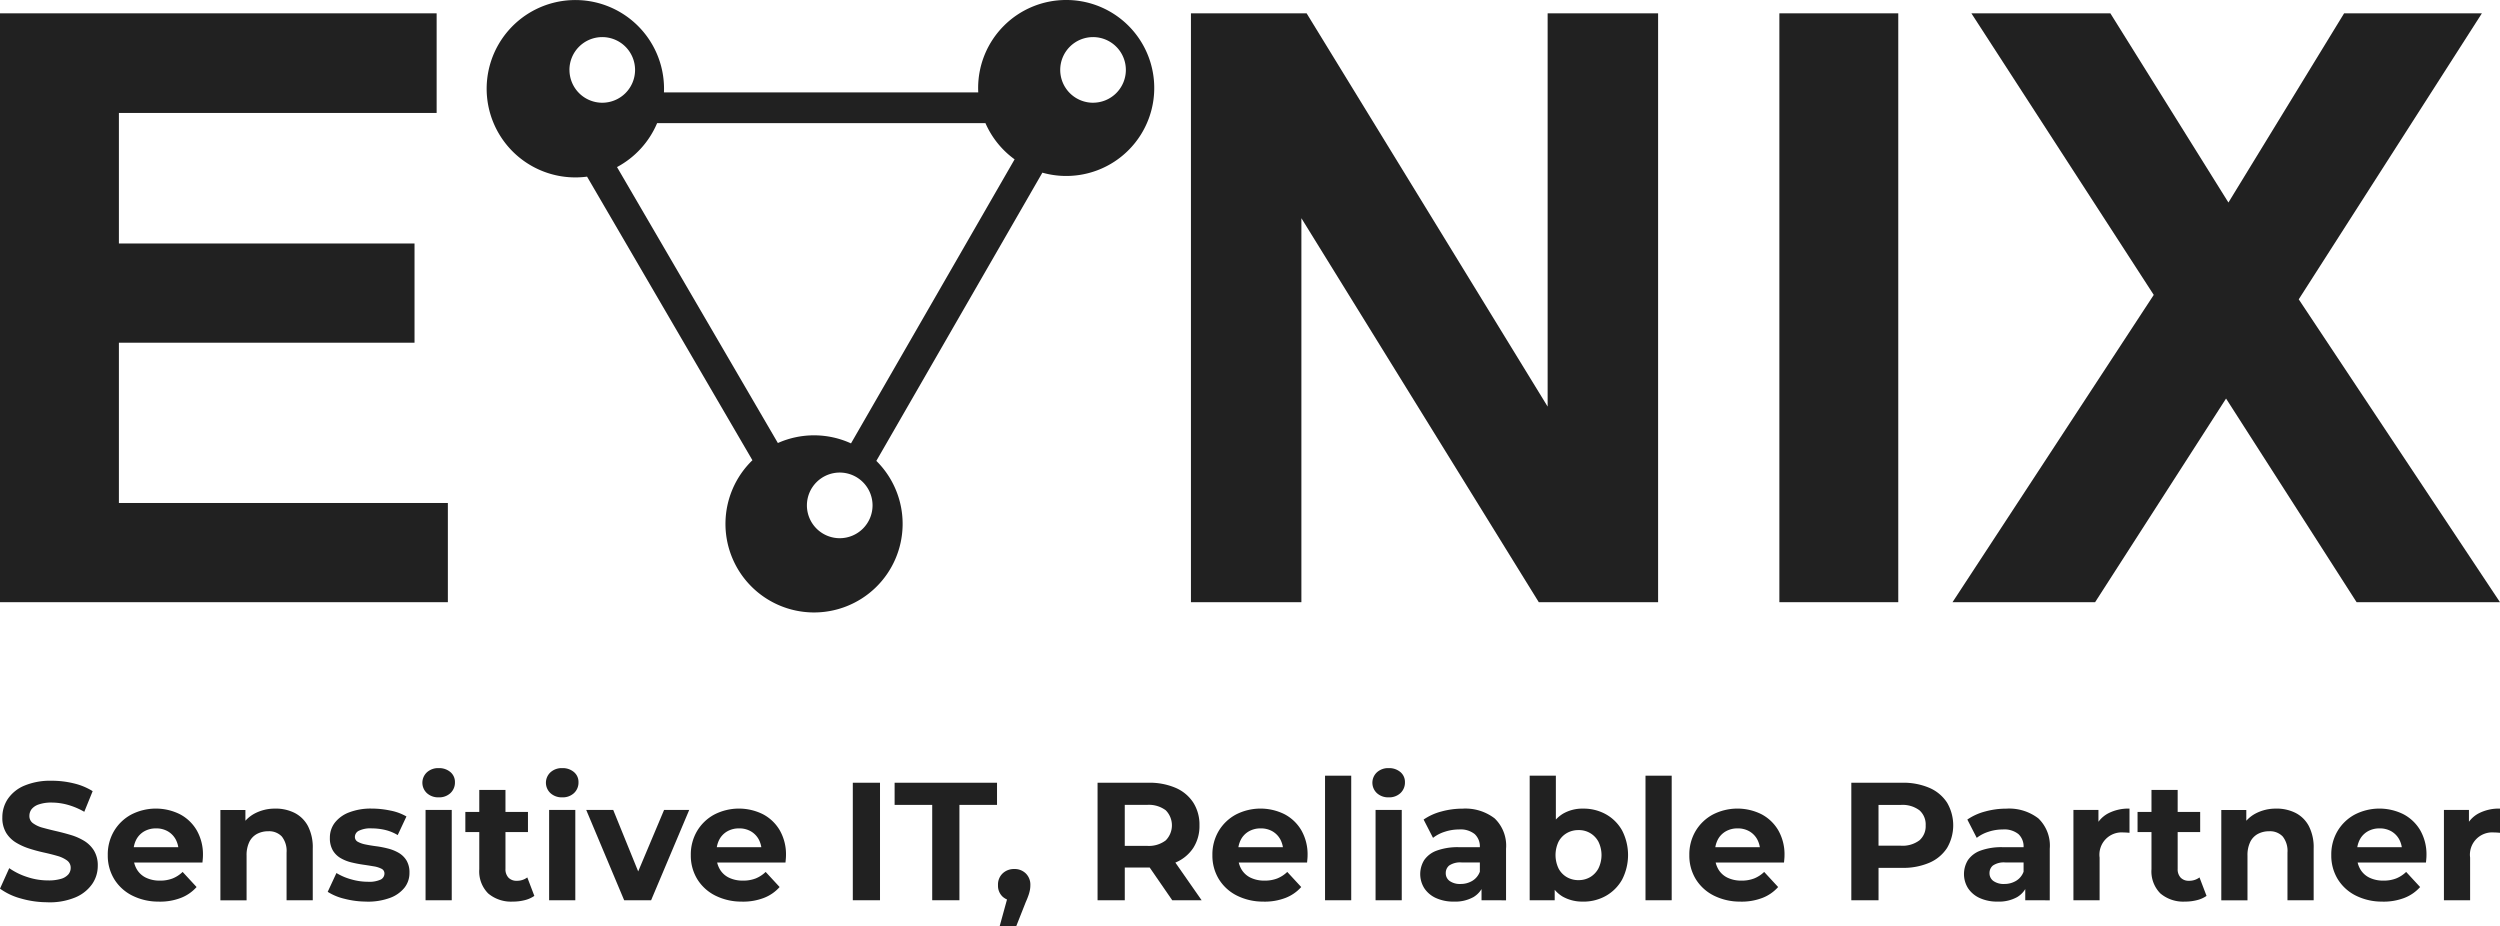 <svg id="Groupe_852" data-name="Groupe 852" xmlns="http://www.w3.org/2000/svg" xmlns:xlink="http://www.w3.org/1999/xlink" width="268.53" height="99.474" viewBox="0 0 268.53 99.474">
  <defs>
    <clipPath id="clip-path">
      <rect id="Rectangle_70" data-name="Rectangle 70" width="268.53" height="99.474" fill="none"/>
    </clipPath>
  </defs>
  <path id="Tracé_7" data-name="Tracé 7" d="M857.922,72.856V9.606h12.426l25.887,42.239V9.606H908.1v63.25H895.285l-25.5-41.246V72.856Z" transform="translate(-730 -8.173)" fill="#212121"/>
  <rect id="Rectangle_66" data-name="Rectangle 66" width="12.771" height="63.25" transform="translate(191.126 1.432)" fill="#212121"/>
  <path id="Tracé_8" data-name="Tracé 8" d="M1448.6,9.605l-12.426,20.321L1423.494,9.605h-14.928l19.588,30.244-21.615,33.006h15.316l14.065-21.874,14.022,21.874h15.4l-21.615-32.531L1463.4,9.605Z" transform="translate(-1196.815 -8.173)" fill="#212121"/>
  <path id="Tracé_9" data-name="Tracé 9" d="M0,9.605v63.25H48.106V62.2H12.771V44.984H44.525V34.327H12.771V20.305H46.9V9.605Z" transform="translate(0 -8.173)" fill="#212121"/>
  <g id="Groupe_847" data-name="Groupe 847">
    <g id="Groupe_846" data-name="Groupe 846" clip-path="url(#clip-path)">
      <path id="Tracé_10" data-name="Tracé 10" d="M412.817,0a9.45,9.45,0,0,0-9.45,9.45q0,.24.012.477H369.619c.005-.132.009-.264.009-.4a9.526,9.526,0,1,0-8.268,9.447l17.762,30.462a9.515,9.515,0,1,0,13.455.216q-.072-.074-.145-.147l17.834-30.958A9.451,9.451,0,1,0,412.817,0m-53.35,7.51A3.525,3.525,0,1,1,363,11.036a3.525,3.525,0,0,1-3.529-3.525ZM388.5,57.81a3.525,3.525,0,1,1,3.525-3.525A3.525,3.525,0,0,1,388.5,57.81m1.211-10.184a9.536,9.536,0,0,0-7.854-.039l-17.28-29.641a9.568,9.568,0,0,0,4.308-4.718h35.267a9.483,9.483,0,0,0,3.132,3.888Zm26-36.59a3.525,3.525,0,1,1,3.523-3.527v0a3.525,3.525,0,0,1-3.523,3.525" transform="translate(-298.303 -0.001)" fill="#212121"/>
      <path id="Tracé_11" data-name="Tracé 11" d="M5.139,575.462a10.3,10.3,0,0,1-2.9-.406A6.792,6.792,0,0,1,0,574l.992-2.2a7.236,7.236,0,0,0,1.92.947,7.055,7.055,0,0,0,2.245.37,4.674,4.674,0,0,0,1.4-.171,1.638,1.638,0,0,0,.784-.478,1.075,1.075,0,0,0,.252-.7.952.952,0,0,0-.4-.8,3.252,3.252,0,0,0-1.046-.487q-.649-.189-1.434-.361t-1.569-.424a6.628,6.628,0,0,1-1.434-.649A3.191,3.191,0,0,1,.658,568a3.083,3.083,0,0,1-.406-1.659,3.521,3.521,0,0,1,.586-1.974,4.009,4.009,0,0,1,1.767-1.425,7.241,7.241,0,0,1,2.966-.532,9.928,9.928,0,0,1,2.344.28,6.769,6.769,0,0,1,2.038.838l-.9,2.218a7.683,7.683,0,0,0-1.767-.748,6.5,6.5,0,0,0-1.731-.244,4.1,4.1,0,0,0-1.388.2,1.639,1.639,0,0,0-.776.514,1.192,1.192,0,0,0-.234.73.934.934,0,0,0,.4.785,3.134,3.134,0,0,0,1.046.478q.649.18,1.434.361t1.569.415a6.082,6.082,0,0,1,1.434.631,3.19,3.19,0,0,1,1.055,1.046,3.047,3.047,0,0,1,.406,1.641,3.412,3.412,0,0,1-.6,1.948,4.157,4.157,0,0,1-1.776,1.424,7.179,7.179,0,0,1-2.984.541" transform="translate(0 -478.549)" fill="#212121"/>
      <path id="Tracé_12" data-name="Tracé 12" d="M83.174,592.473a6.246,6.246,0,0,1-2.912-.649,4.785,4.785,0,0,1-1.939-1.776,4.847,4.847,0,0,1-.685-2.57,4.932,4.932,0,0,1,.676-2.588,4.794,4.794,0,0,1,1.848-1.767,5.788,5.788,0,0,1,5.22-.036,4.526,4.526,0,0,1,1.812,1.731,5.2,5.2,0,0,1,.667,2.7c0,.108-.006.232-.018.37s-.024.268-.036.388h-7.88V586.63h6.4l-1.082.487a2.7,2.7,0,0,0-.307-1.316,2.242,2.242,0,0,0-.848-.875,2.462,2.462,0,0,0-1.262-.316,2.511,2.511,0,0,0-1.271.316,2.2,2.2,0,0,0-.856.884,2.787,2.787,0,0,0-.307,1.343v.433a2.728,2.728,0,0,0,.352,1.4,2.294,2.294,0,0,0,.992.919,3.365,3.365,0,0,0,1.506.315,3.651,3.651,0,0,0,1.361-.234,3.316,3.316,0,0,0,1.073-.7l1.5,1.623a4.36,4.36,0,0,1-1.677,1.163,6.206,6.206,0,0,1-2.326.406" transform="translate(-66.062 -495.631)" fill="#212121"/>
      <path id="Tracé_13" data-name="Tracé 13" d="M164.681,582.483a4.517,4.517,0,0,1,2.065.46,3.337,3.337,0,0,1,1.434,1.407,4.983,4.983,0,0,1,.523,2.425v5.554H165.89v-5.121a2.493,2.493,0,0,0-.514-1.731,1.873,1.873,0,0,0-1.452-.559,2.54,2.54,0,0,0-1.2.28,1.941,1.941,0,0,0-.829.857,3.22,3.22,0,0,0-.3,1.479v4.8h-2.813v-9.7h2.687v2.687l-.5-.811a3.592,3.592,0,0,1,1.5-1.5,4.615,4.615,0,0,1,2.218-.523" transform="translate(-135.109 -495.631)" fill="#212121"/>
      <path id="Tracé_14" data-name="Tracé 14" d="M240.262,592.473a9.47,9.47,0,0,1-2.389-.3,5.915,5.915,0,0,1-1.812-.748l.938-2.02a6.209,6.209,0,0,0,1.578.676,6.471,6.471,0,0,0,1.794.262,2.942,2.942,0,0,0,1.379-.234.72.72,0,0,0,.406-.649.552.552,0,0,0-.316-.514,2.77,2.77,0,0,0-.839-.261q-.523-.09-1.145-.18t-1.253-.243a4.238,4.238,0,0,1-1.154-.46,2.354,2.354,0,0,1-.839-.83,2.587,2.587,0,0,1-.315-1.352,2.616,2.616,0,0,1,.532-1.623,3.518,3.518,0,0,1,1.542-1.109,6.473,6.473,0,0,1,2.416-.406,9.781,9.781,0,0,1,2.02.216,5.483,5.483,0,0,1,1.713.631l-.938,2a4.759,4.759,0,0,0-1.415-.568,6.576,6.576,0,0,0-1.38-.153,2.829,2.829,0,0,0-1.37.253.744.744,0,0,0-.433.649.585.585,0,0,0,.316.541,2.883,2.883,0,0,0,.839.289q.523.108,1.145.189a10.5,10.5,0,0,1,1.253.244,4.523,4.523,0,0,1,1.145.46,2.4,2.4,0,0,1,.839.812,2.484,2.484,0,0,1,.324,1.343,2.524,2.524,0,0,1-.541,1.6,3.552,3.552,0,0,1-1.56,1.091,6.856,6.856,0,0,1-2.479.4" transform="translate(-200.862 -495.631)" fill="#212121"/>
      <path id="Tracé_15" data-name="Tracé 15" d="M306.015,556.475a1.784,1.784,0,0,1-1.262-.451,1.527,1.527,0,0,1,0-2.236,1.785,1.785,0,0,1,1.262-.451,1.854,1.854,0,0,1,1.262.424,1.381,1.381,0,0,1,.487,1.091,1.546,1.546,0,0,1-.478,1.163,1.757,1.757,0,0,1-1.271.46m-1.407,1.353h2.813v9.7h-2.813Z" transform="translate(-258.898 -470.831)" fill="#212121"/>
      <path id="Tracé_16" data-name="Tracé 16" d="M335.225,571.421h6.726v2.164h-6.726Zm5.121,9.629a3.806,3.806,0,0,1-2.669-.875,3.356,3.356,0,0,1-.956-2.605v-8.511h2.813v8.475a1.3,1.3,0,0,0,.325.947,1.175,1.175,0,0,0,.884.334,1.808,1.808,0,0,0,1.136-.361l.757,1.984a3.082,3.082,0,0,1-1.037.46,5.09,5.09,0,0,1-1.253.153" transform="translate(-285.241 -484.209)" fill="#212121"/>
      <path id="Tracé_17" data-name="Tracé 17" d="M395.022,556.475a1.784,1.784,0,0,1-1.262-.451,1.527,1.527,0,0,1,0-2.236,1.786,1.786,0,0,1,1.262-.451,1.855,1.855,0,0,1,1.262.424,1.381,1.381,0,0,1,.487,1.091,1.546,1.546,0,0,1-.478,1.163,1.757,1.757,0,0,1-1.271.46m-1.406,1.353h2.813v9.7h-2.813Z" transform="translate(-334.634 -470.831)" fill="#212121"/>
      <path id="Tracé_18" data-name="Tracé 18" d="M426.372,593.152l-4.075-9.7h2.9l3.39,8.349h-1.443l3.516-8.349h2.7l-4.093,9.7Z" transform="translate(-359.33 -496.455)" fill="#212121"/>
      <path id="Tracé_19" data-name="Tracé 19" d="M503.173,592.473a6.246,6.246,0,0,1-2.912-.649,4.784,4.784,0,0,1-1.939-1.776,4.847,4.847,0,0,1-.685-2.57,4.932,4.932,0,0,1,.676-2.588,4.793,4.793,0,0,1,1.848-1.767,5.788,5.788,0,0,1,5.22-.036,4.526,4.526,0,0,1,1.812,1.731,5.2,5.2,0,0,1,.667,2.7c0,.108-.006.232-.018.37s-.024.268-.036.388h-7.88V586.63h6.4l-1.082.487a2.7,2.7,0,0,0-.307-1.316,2.242,2.242,0,0,0-.848-.875,2.462,2.462,0,0,0-1.262-.316,2.511,2.511,0,0,0-1.271.316,2.2,2.2,0,0,0-.856.884,2.786,2.786,0,0,0-.307,1.343v.433a2.729,2.729,0,0,0,.352,1.4,2.294,2.294,0,0,0,.992.919,3.365,3.365,0,0,0,1.506.315,3.651,3.651,0,0,0,1.361-.234,3.316,3.316,0,0,0,1.073-.7l1.5,1.623a4.36,4.36,0,0,1-1.677,1.163,6.206,6.206,0,0,1-2.326.406" transform="translate(-423.436 -495.631)" fill="#212121"/>
      <rect id="Rectangle_67" data-name="Rectangle 67" width="2.921" height="12.622" transform="translate(91.602 84.075)" fill="#212121"/>
      <path id="Tracé_20" data-name="Tracé 20" d="M648.488,576.481V566.239h-4.039v-2.38h11v2.38h-4.039v10.242Z" transform="translate(-548.357 -479.784)" fill="#212121"/>
      <path id="Tracé_21" data-name="Tracé 21" d="M719.125,632.15l1.19-4.328.4,1.623a1.817,1.817,0,0,1-1.271-.451,1.6,1.6,0,0,1-.5-1.244,1.64,1.64,0,0,1,.5-1.262,1.76,1.76,0,0,1,1.244-.469,1.7,1.7,0,0,1,1.244.478,1.679,1.679,0,0,1,.487,1.253,2.9,2.9,0,0,1-.036.46,3.988,3.988,0,0,1-.135.541,7.951,7.951,0,0,1-.315.8l-1.028,2.6Z" transform="translate(-611.746 -532.676)" fill="#212121"/>
      <path id="Tracé_22" data-name="Tracé 22" d="M790.656,576.482V563.859h5.464a7.1,7.1,0,0,1,2.921.55,4.278,4.278,0,0,1,1.893,1.578,4.406,4.406,0,0,1,.667,2.452,4.328,4.328,0,0,1-.667,2.425,4.243,4.243,0,0,1-1.893,1.56,7.2,7.2,0,0,1-2.921.541h-3.841l1.3-1.28v4.8Zm2.921-4.472-1.3-1.371h3.679a2.99,2.99,0,0,0,2.02-.586,2.3,2.3,0,0,0,0-3.237,3.024,3.024,0,0,0-2.02-.577h-3.679l1.3-1.388Zm5.1,4.472-3.156-4.58h3.12l3.192,4.58Z" transform="translate(-672.764 -479.784)" fill="#212121"/>
      <path id="Tracé_23" data-name="Tracé 23" d="M878.909,592.473a6.245,6.245,0,0,1-2.912-.649,4.784,4.784,0,0,1-1.938-1.776,4.846,4.846,0,0,1-.685-2.57,4.931,4.931,0,0,1,.676-2.588,4.8,4.8,0,0,1,1.848-1.767,5.789,5.789,0,0,1,5.22-.036,4.529,4.529,0,0,1,1.812,1.731,5.2,5.2,0,0,1,.667,2.7c0,.108-.006.232-.018.37s-.024.268-.036.388h-7.88V586.63h6.4l-1.082.487a2.7,2.7,0,0,0-.307-1.316,2.243,2.243,0,0,0-.847-.875,2.463,2.463,0,0,0-1.262-.316,2.511,2.511,0,0,0-1.271.316,2.2,2.2,0,0,0-.857.884,2.789,2.789,0,0,0-.306,1.343v.433a2.729,2.729,0,0,0,.352,1.4,2.294,2.294,0,0,0,.992.919,3.366,3.366,0,0,0,1.506.315,3.65,3.65,0,0,0,1.361-.234,3.313,3.313,0,0,0,1.073-.7l1.5,1.623a4.362,4.362,0,0,1-1.677,1.163,6.207,6.207,0,0,1-2.326.406" transform="translate(-743.148 -495.631)" fill="#212121"/>
      <rect id="Rectangle_68" data-name="Rectangle 68" width="2.813" height="13.38" transform="translate(142.325 83.318)" fill="#212121"/>
      <path id="Tracé_24" data-name="Tracé 24" d="M990.372,556.475a1.785,1.785,0,0,1-1.262-.451,1.528,1.528,0,0,1,0-2.236,1.786,1.786,0,0,1,1.262-.451,1.856,1.856,0,0,1,1.262.424,1.382,1.382,0,0,1,.487,1.091,1.546,1.546,0,0,1-.478,1.163,1.757,1.757,0,0,1-1.271.46m-1.407,1.353h2.813v9.7h-2.813Z" transform="translate(-841.213 -470.831)" fill="#212121"/>
      <path id="Tracé_25" data-name="Tracé 25" d="M1026.712,592.473a4.485,4.485,0,0,1-1.947-.388,2.957,2.957,0,0,1-1.244-1.055,2.86,2.86,0,0,1-.009-3.011,2.775,2.775,0,0,1,1.344-1.019,6.531,6.531,0,0,1,2.4-.37h2.578v1.641h-2.272a2.113,2.113,0,0,0-1.361.325,1.034,1.034,0,0,0-.37.811,1.011,1.011,0,0,0,.424.857,1.907,1.907,0,0,0,1.163.316,2.411,2.411,0,0,0,1.262-.334,1.911,1.911,0,0,0,.812-.983l.433,1.3a2.512,2.512,0,0,1-1.118,1.424,4.021,4.021,0,0,1-2.092.487m2.958-.144v-1.893l-.18-.415v-3.39a1.815,1.815,0,0,0-.55-1.407,2.428,2.428,0,0,0-1.686-.5,4.893,4.893,0,0,0-1.524.244,4.023,4.023,0,0,0-1.271.658l-1.01-1.966a6.093,6.093,0,0,1,1.912-.866,8.559,8.559,0,0,1,2.272-.306,5.149,5.149,0,0,1,3.444,1.046,4.059,4.059,0,0,1,1.226,3.264v5.536Z" transform="translate(-870.539 -495.631)" fill="#212121"/>
      <path id="Tracé_26" data-name="Tracé 26" d="M1101.936,572.159v-13.38h2.813v5.644l-.18,2.867.054,2.885v1.983Zm5.734.144a4.264,4.264,0,0,1-2.2-.541,3.45,3.45,0,0,1-1.406-1.65,7,7,0,0,1-.487-2.8,6.665,6.665,0,0,1,.514-2.813,3.608,3.608,0,0,1,1.433-1.641,4.152,4.152,0,0,1,2.146-.541,4.938,4.938,0,0,1,2.461.613,4.521,4.521,0,0,1,1.731,1.731,5.771,5.771,0,0,1,0,5.283,4.587,4.587,0,0,1-1.731,1.74,4.881,4.881,0,0,1-2.461.622m-.487-2.308a2.421,2.421,0,0,0,1.253-.325,2.392,2.392,0,0,0,.883-.929,3.264,3.264,0,0,0,0-2.876,2.357,2.357,0,0,0-2.137-1.244,2.465,2.465,0,0,0-1.262.325,2.323,2.323,0,0,0-.883.92,3.349,3.349,0,0,0,0,2.876,2.307,2.307,0,0,0,.883.929,2.467,2.467,0,0,0,1.262.325" transform="translate(-937.63 -475.462)" fill="#212121"/>
      <rect id="Rectangle_69" data-name="Rectangle 69" width="2.813" height="13.38" transform="translate(176.747 83.318)" fill="#212121"/>
      <path id="Tracé_27" data-name="Tracé 27" d="M1222.478,592.473a6.246,6.246,0,0,1-2.912-.649,4.784,4.784,0,0,1-1.938-1.776,4.845,4.845,0,0,1-.685-2.57,4.931,4.931,0,0,1,.676-2.588,4.794,4.794,0,0,1,1.848-1.767,5.789,5.789,0,0,1,5.22-.036,4.53,4.53,0,0,1,1.812,1.731,5.2,5.2,0,0,1,.667,2.7c0,.108-.006.232-.018.37s-.024.268-.036.388h-7.88V586.63h6.4l-1.082.487a2.7,2.7,0,0,0-.307-1.316,2.242,2.242,0,0,0-.848-.875,2.462,2.462,0,0,0-1.262-.316,2.511,2.511,0,0,0-1.271.316,2.2,2.2,0,0,0-.857.884,2.791,2.791,0,0,0-.307,1.343v.433a2.727,2.727,0,0,0,.352,1.4,2.292,2.292,0,0,0,.992.919,3.366,3.366,0,0,0,1.506.315,3.652,3.652,0,0,0,1.361-.234,3.312,3.312,0,0,0,1.073-.7l1.5,1.623a4.362,4.362,0,0,1-1.677,1.163,6.208,6.208,0,0,1-2.326.406" transform="translate(-1035.489 -495.631)" fill="#212121"/>
      <path id="Tracé_28" data-name="Tracé 28" d="M1333.642,576.481V563.859h5.464a7.1,7.1,0,0,1,2.921.55,4.28,4.28,0,0,1,1.893,1.578,4.808,4.808,0,0,1,0,4.887,4.277,4.277,0,0,1-1.893,1.578,7.091,7.091,0,0,1-2.921.55h-3.841l1.3-1.316v4.8Zm2.921-4.472-1.3-1.388h3.678a3.02,3.02,0,0,0,2.02-.577,2.009,2.009,0,0,0,.667-1.6,2.032,2.032,0,0,0-.667-1.623,3.024,3.024,0,0,0-2.02-.577h-3.678l1.3-1.388Z" transform="translate(-1134.788 -479.784)" fill="#212121"/>
      <path id="Tracé_29" data-name="Tracé 29" d="M1418.415,592.473a4.482,4.482,0,0,1-1.947-.388,2.956,2.956,0,0,1-1.244-1.055,2.862,2.862,0,0,1-.01-3.011,2.777,2.777,0,0,1,1.344-1.019,6.532,6.532,0,0,1,2.4-.37h2.579v1.641h-2.272a2.114,2.114,0,0,0-1.362.325,1.034,1.034,0,0,0-.37.811,1.011,1.011,0,0,0,.424.857,1.908,1.908,0,0,0,1.163.316,2.413,2.413,0,0,0,1.262-.334,1.91,1.91,0,0,0,.811-.983l.433,1.3a2.511,2.511,0,0,1-1.118,1.424,4.02,4.02,0,0,1-2.092.487m2.957-.144v-1.893l-.18-.415v-3.39a1.814,1.814,0,0,0-.55-1.407,2.428,2.428,0,0,0-1.686-.5,4.889,4.889,0,0,0-1.524.244,4.025,4.025,0,0,0-1.271.658l-1.01-1.966a6.093,6.093,0,0,1,1.911-.866,8.562,8.562,0,0,1,2.272-.306,5.149,5.149,0,0,1,3.444,1.046,4.058,4.058,0,0,1,1.226,3.264v5.536Z" transform="translate(-1203.836 -495.631)" fill="#212121"/>
      <path id="Tracé_30" data-name="Tracé 30" d="M1493.637,592.328v-9.7h2.687v2.741l-.378-.793a3.117,3.117,0,0,1,1.388-1.56,4.722,4.722,0,0,1,2.326-.532v2.6q-.181-.017-.325-.027c-.1-.006-.2-.009-.307-.009a2.391,2.391,0,0,0-2.579,2.7v4.58Z" transform="translate(-1270.926 -495.631)" fill="#212121"/>
      <path id="Tracé_31" data-name="Tracé 31" d="M1539.834,571.421h6.726v2.164h-6.726Zm5.121,9.629a3.805,3.805,0,0,1-2.669-.875,3.356,3.356,0,0,1-.956-2.605v-8.511h2.813v8.475a1.3,1.3,0,0,0,.325.947,1.175,1.175,0,0,0,.883.334,1.808,1.808,0,0,0,1.136-.361l.757,1.984a3.083,3.083,0,0,1-1.037.46,5.088,5.088,0,0,1-1.253.153" transform="translate(-1310.235 -484.209)" fill="#212121"/>
      <path id="Tracé_32" data-name="Tracé 32" d="M1606.077,582.483a4.517,4.517,0,0,1,2.065.46,3.335,3.335,0,0,1,1.433,1.407,4.982,4.982,0,0,1,.523,2.425v5.554h-2.813v-5.121a2.492,2.492,0,0,0-.514-1.731,1.874,1.874,0,0,0-1.452-.559,2.542,2.542,0,0,0-1.2.28,1.94,1.94,0,0,0-.829.857,3.218,3.218,0,0,0-.3,1.479v4.8h-2.813v-9.7h2.686v2.687l-.5-.811a3.593,3.593,0,0,1,1.5-1.5,4.615,4.615,0,0,1,2.218-.523" transform="translate(-1361.583 -495.631)" fill="#212121"/>
      <path id="Tracé_33" data-name="Tracé 33" d="M1684.926,592.473a6.247,6.247,0,0,1-2.912-.649,4.783,4.783,0,0,1-1.938-1.776,4.845,4.845,0,0,1-.685-2.57,4.931,4.931,0,0,1,.676-2.588,4.794,4.794,0,0,1,1.848-1.767,5.788,5.788,0,0,1,5.22-.036,4.528,4.528,0,0,1,1.813,1.731,5.2,5.2,0,0,1,.667,2.7c0,.108-.006.232-.018.37s-.024.268-.036.388h-7.88V586.63h6.4l-1.082.487a2.7,2.7,0,0,0-.307-1.316,2.243,2.243,0,0,0-.847-.875,2.463,2.463,0,0,0-1.262-.316,2.51,2.51,0,0,0-1.271.316,2.2,2.2,0,0,0-.857.884,2.787,2.787,0,0,0-.306,1.343v.433a2.731,2.731,0,0,0,.351,1.4,2.3,2.3,0,0,0,.992.919,3.367,3.367,0,0,0,1.506.315,3.65,3.65,0,0,0,1.361-.234,3.316,3.316,0,0,0,1.073-.7l1.5,1.623a4.362,4.362,0,0,1-1.677,1.163,6.207,6.207,0,0,1-2.326.406" transform="translate(-1428.983 -495.631)" fill="#212121"/>
      <path id="Tracé_34" data-name="Tracé 34" d="M1760.537,592.328v-9.7h2.687v2.741l-.379-.793a3.119,3.119,0,0,1,1.389-1.56,4.721,4.721,0,0,1,2.326-.532v2.6q-.181-.017-.325-.027c-.1-.006-.2-.009-.306-.009a2.392,2.392,0,0,0-2.579,2.7v4.58Z" transform="translate(-1498.03 -495.631)" fill="#212121"/>
    </g>
  </g>
</svg>
